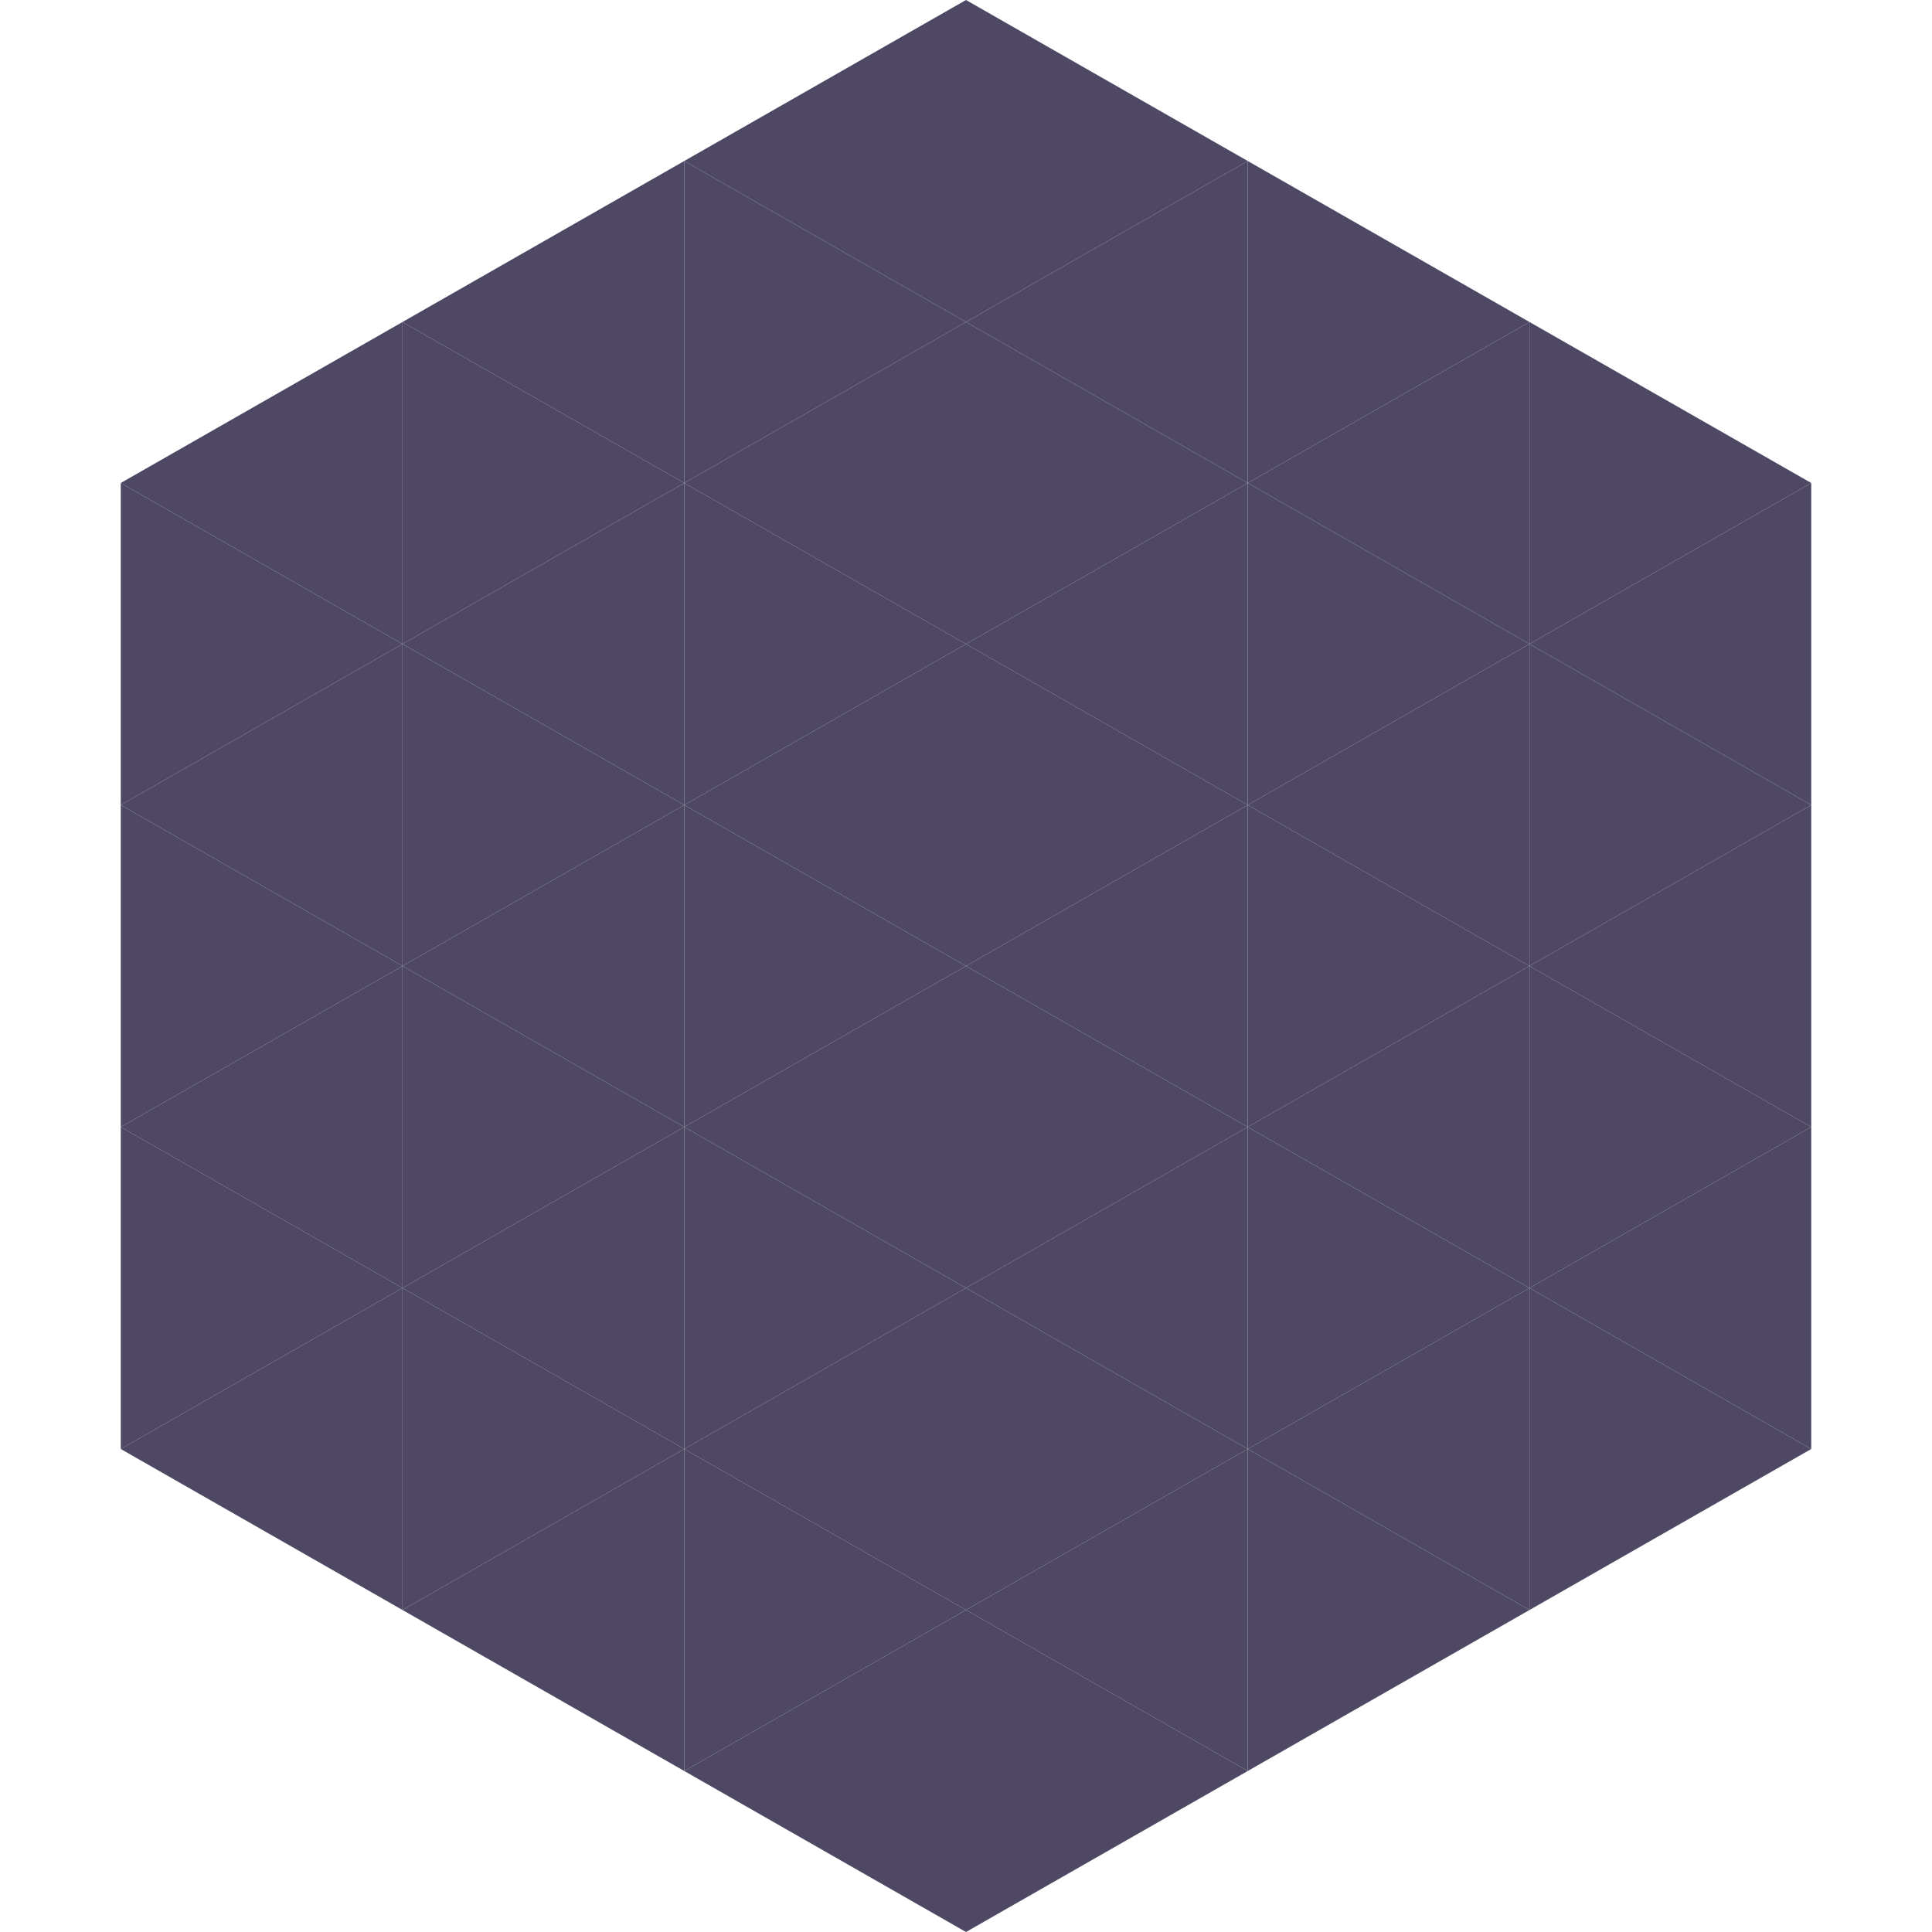 <?xml version="1.0"?>
<!-- Generated by SVGo -->
<svg width="240" height="240"
     xmlns="http://www.w3.org/2000/svg"
     xmlns:xlink="http://www.w3.org/1999/xlink">
<polygon points="50,40 15,60 50,80" style="fill:rgb(78,72,100)" />
<polygon points="190,40 225,60 190,80" style="fill:rgb(78,72,100)" />
<polygon points="15,60 50,80 15,100" style="fill:rgb(78,72,100)" />
<polygon points="225,60 190,80 225,100" style="fill:rgb(78,72,100)" />
<polygon points="50,80 15,100 50,120" style="fill:rgb(78,72,100)" />
<polygon points="190,80 225,100 190,120" style="fill:rgb(78,72,100)" />
<polygon points="15,100 50,120 15,140" style="fill:rgb(78,72,100)" />
<polygon points="225,100 190,120 225,140" style="fill:rgb(78,72,100)" />
<polygon points="50,120 15,140 50,160" style="fill:rgb(78,72,100)" />
<polygon points="190,120 225,140 190,160" style="fill:rgb(78,72,100)" />
<polygon points="15,140 50,160 15,180" style="fill:rgb(78,72,100)" />
<polygon points="225,140 190,160 225,180" style="fill:rgb(78,72,100)" />
<polygon points="50,160 15,180 50,200" style="fill:rgb(78,72,100)" />
<polygon points="190,160 225,180 190,200" style="fill:rgb(78,72,100)" />
<polygon points="15,180 50,200 15,220" style="fill:rgb(255,255,255); fill-opacity:0" />
<polygon points="225,180 190,200 225,220" style="fill:rgb(255,255,255); fill-opacity:0" />
<polygon points="50,0 85,20 50,40" style="fill:rgb(255,255,255); fill-opacity:0" />
<polygon points="190,0 155,20 190,40" style="fill:rgb(255,255,255); fill-opacity:0" />
<polygon points="85,20 50,40 85,60" style="fill:rgb(78,72,100)" />
<polygon points="155,20 190,40 155,60" style="fill:rgb(78,72,100)" />
<polygon points="50,40 85,60 50,80" style="fill:rgb(78,72,100)" />
<polygon points="190,40 155,60 190,80" style="fill:rgb(78,72,100)" />
<polygon points="85,60 50,80 85,100" style="fill:rgb(78,72,100)" />
<polygon points="155,60 190,80 155,100" style="fill:rgb(78,72,100)" />
<polygon points="50,80 85,100 50,120" style="fill:rgb(78,72,100)" />
<polygon points="190,80 155,100 190,120" style="fill:rgb(78,72,100)" />
<polygon points="85,100 50,120 85,140" style="fill:rgb(78,72,100)" />
<polygon points="155,100 190,120 155,140" style="fill:rgb(78,72,100)" />
<polygon points="50,120 85,140 50,160" style="fill:rgb(78,72,100)" />
<polygon points="190,120 155,140 190,160" style="fill:rgb(78,72,100)" />
<polygon points="85,140 50,160 85,180" style="fill:rgb(78,72,100)" />
<polygon points="155,140 190,160 155,180" style="fill:rgb(78,72,100)" />
<polygon points="50,160 85,180 50,200" style="fill:rgb(78,72,100)" />
<polygon points="190,160 155,180 190,200" style="fill:rgb(78,72,100)" />
<polygon points="85,180 50,200 85,220" style="fill:rgb(78,72,100)" />
<polygon points="155,180 190,200 155,220" style="fill:rgb(78,72,100)" />
<polygon points="120,0 85,20 120,40" style="fill:rgb(78,72,100)" />
<polygon points="120,0 155,20 120,40" style="fill:rgb(78,72,100)" />
<polygon points="85,20 120,40 85,60" style="fill:rgb(78,72,100)" />
<polygon points="155,20 120,40 155,60" style="fill:rgb(78,72,100)" />
<polygon points="120,40 85,60 120,80" style="fill:rgb(78,72,100)" />
<polygon points="120,40 155,60 120,80" style="fill:rgb(78,72,100)" />
<polygon points="85,60 120,80 85,100" style="fill:rgb(78,72,100)" />
<polygon points="155,60 120,80 155,100" style="fill:rgb(78,72,100)" />
<polygon points="120,80 85,100 120,120" style="fill:rgb(78,72,100)" />
<polygon points="120,80 155,100 120,120" style="fill:rgb(78,72,100)" />
<polygon points="85,100 120,120 85,140" style="fill:rgb(78,72,100)" />
<polygon points="155,100 120,120 155,140" style="fill:rgb(78,72,100)" />
<polygon points="120,120 85,140 120,160" style="fill:rgb(78,72,100)" />
<polygon points="120,120 155,140 120,160" style="fill:rgb(78,72,100)" />
<polygon points="85,140 120,160 85,180" style="fill:rgb(78,72,100)" />
<polygon points="155,140 120,160 155,180" style="fill:rgb(78,72,100)" />
<polygon points="120,160 85,180 120,200" style="fill:rgb(78,72,100)" />
<polygon points="120,160 155,180 120,200" style="fill:rgb(78,72,100)" />
<polygon points="85,180 120,200 85,220" style="fill:rgb(78,72,100)" />
<polygon points="155,180 120,200 155,220" style="fill:rgb(78,72,100)" />
<polygon points="120,200 85,220 120,240" style="fill:rgb(78,72,100)" />
<polygon points="120,200 155,220 120,240" style="fill:rgb(78,72,100)" />
<polygon points="85,220 120,240 85,260" style="fill:rgb(255,255,255); fill-opacity:0" />
<polygon points="155,220 120,240 155,260" style="fill:rgb(255,255,255); fill-opacity:0" />
</svg>
